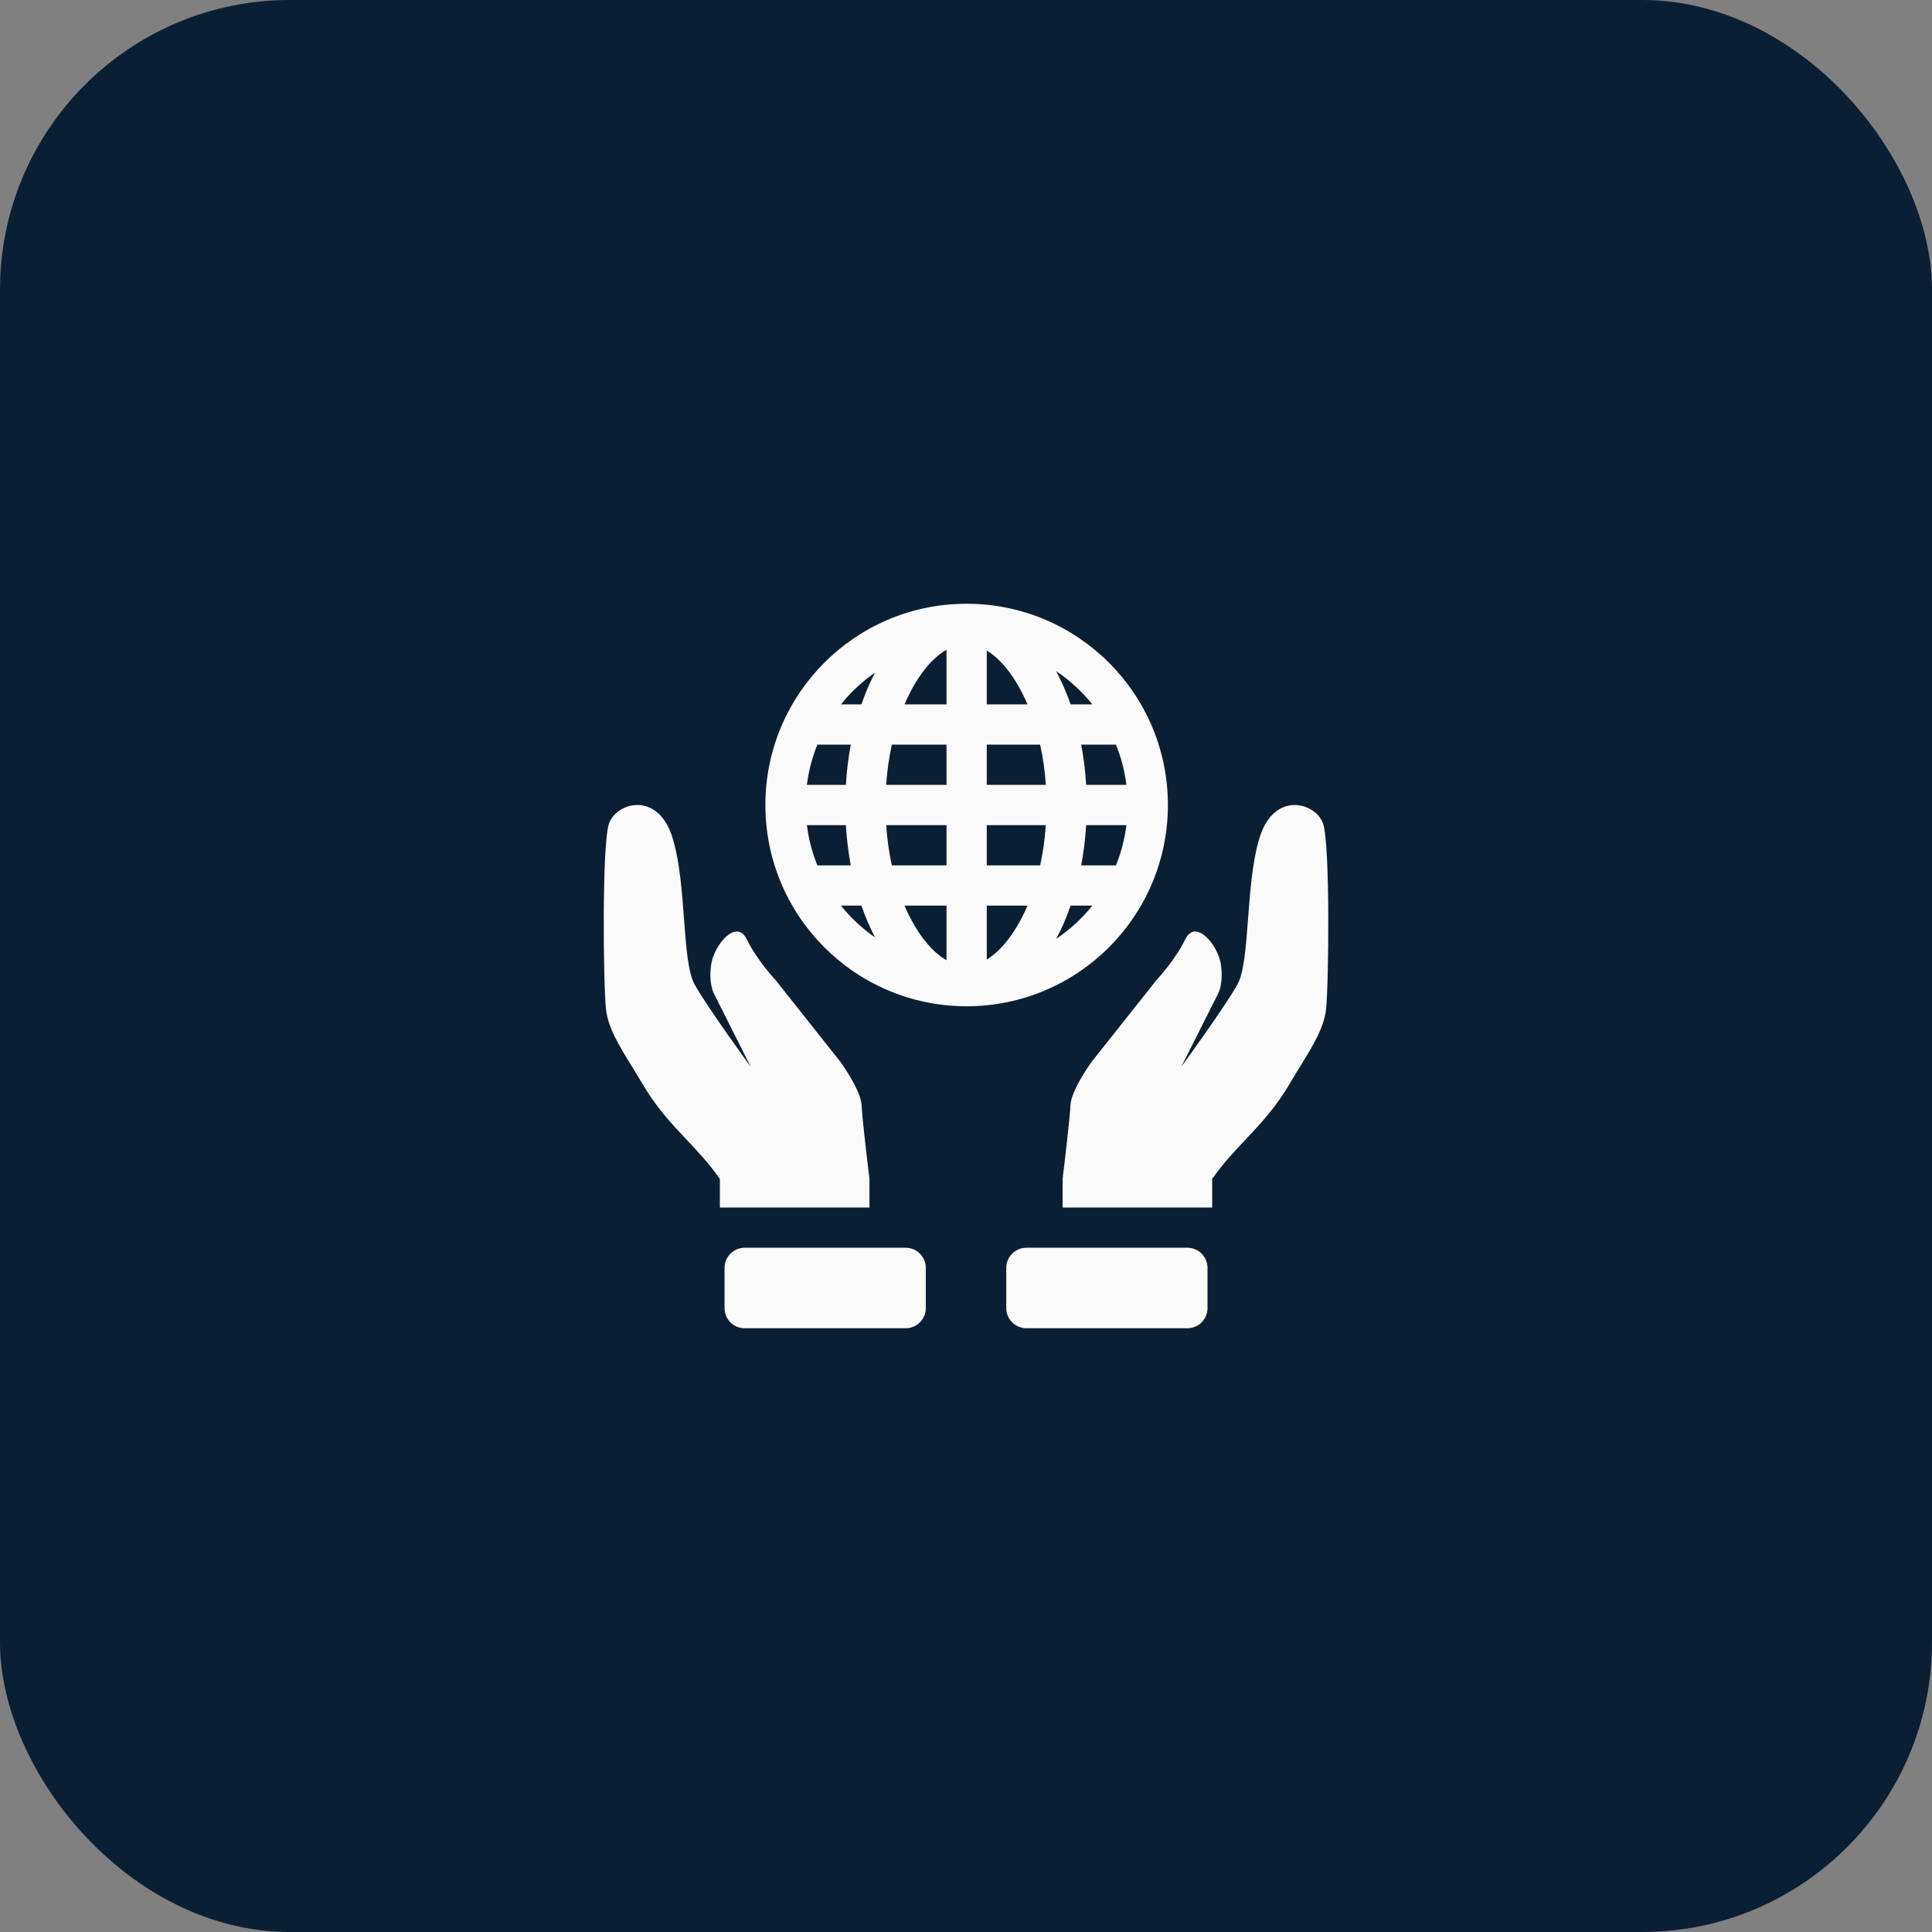 <svg width="80" height="80" viewBox="0 0 80 80" fill="none" xmlns="http://www.w3.org/2000/svg">
<rect x="0" y="0" width="80" height="80" fill="#808080" stroke="none"/>
<rect width="80" height="80" rx="12" fill="#0A1F33"/>
<path fill-rule="evenodd" clip-rule="evenodd" d="M39.993 41.667H40.027C44.629 41.667 48.36 37.936 48.36 33.333C48.36 28.731 44.629 25 40.027 25H39.96C35.388 25.036 31.693 28.753 31.693 33.333C31.693 37.913 35.388 41.631 39.96 41.667H39.993ZM46.642 34.167H44.975C44.942 34.742 44.872 35.299 44.771 35.833H46.209C46.422 35.308 46.569 34.749 46.642 34.167M45.232 37.5H44.332C44.161 37.992 43.961 38.453 43.735 38.875C44.301 38.495 44.806 38.032 45.232 37.5ZM43.071 35.833C43.185 35.311 43.266 34.752 43.305 34.167H40.86V35.833H43.071ZM40.86 37.5H42.546C42.419 37.799 42.273 38.089 42.107 38.368C41.69 39.061 41.259 39.489 40.86 39.732V37.5ZM39.193 35.833V34.167H36.695C36.734 34.752 36.815 35.311 36.929 35.833H39.193ZM37.454 37.5H39.193V39.763C38.78 39.527 38.328 39.093 37.893 38.368C37.727 38.089 37.581 37.799 37.454 37.5ZM35.229 35.833C35.126 35.283 35.058 34.726 35.025 34.167H33.412C33.484 34.749 33.632 35.308 33.845 35.833H35.229ZM34.822 37.5H35.669C35.832 37.97 36.023 38.412 36.236 38.818C35.704 38.449 35.227 38.005 34.822 37.5ZM44.975 32.5C44.942 31.941 44.874 31.384 44.771 30.833H46.209C46.422 31.358 46.569 31.918 46.642 32.5H44.975ZM45.231 29.167H44.331C44.168 28.694 43.969 28.234 43.734 27.792C44.3 28.171 44.805 28.635 45.231 29.167ZM40.86 29.167H42.546C42.419 28.867 42.273 28.577 42.107 28.298C41.69 27.605 41.259 27.177 40.86 26.935V29.167ZM43.071 30.833H40.86V32.5H43.305C43.268 31.939 43.19 31.382 43.071 30.833ZM39.193 26.903V29.167H37.454C37.587 28.852 37.736 28.562 37.893 28.298C38.328 27.574 38.78 27.14 39.193 26.903ZM39.193 30.833H36.929C36.81 31.382 36.732 31.939 36.695 32.5H39.193V30.833ZM36.235 27.849C36.014 28.274 35.824 28.714 35.668 29.167H34.822C35.227 28.662 35.703 28.218 36.235 27.849ZM35.23 30.833H33.845C33.629 31.368 33.483 31.928 33.412 32.5H35.026C35.059 31.925 35.129 31.367 35.23 30.833Z" fill="#FAFAFA"/>
<path d="M28.424 47.184C28.897 47.686 29.366 48.184 29.808 48.817V50H36.002V48.817C35.891 47.897 35.696 46.24 35.678 45.779C35.655 45.131 34.785 43.949 34.785 43.949L32.114 40.582C32.114 40.582 31.358 39.784 30.926 38.899C30.492 38.013 29.573 39.127 29.451 39.924C29.328 40.721 29.561 41.141 29.561 41.141L31.086 44.172C31.086 44.172 29.317 41.75 28.768 40.776C28.49 40.283 28.413 39.238 28.325 38.071C28.241 36.933 28.148 35.679 27.852 34.704C27.252 32.729 25.517 33.223 25.216 34.106C24.916 34.989 24.983 40.822 25.093 41.794C25.178 42.556 25.637 43.301 26.155 44.141C26.298 44.374 26.447 44.614 26.593 44.863C27.172 45.856 27.801 46.524 28.424 47.184ZM50.194 48.817C50.636 48.184 51.105 47.686 51.578 47.184C52.201 46.524 52.829 45.856 53.41 44.863C53.555 44.613 53.703 44.374 53.847 44.142C54.364 43.301 54.823 42.556 54.909 41.794C55.018 40.822 55.087 34.989 54.786 34.106C54.485 33.223 52.75 32.729 52.15 34.705C51.855 35.68 51.762 36.933 51.677 38.071C51.589 39.238 51.512 40.283 51.233 40.776C50.684 41.751 48.915 44.172 48.915 44.172L50.441 41.141C50.441 41.141 50.674 40.721 50.552 39.924C50.429 39.127 49.509 38.013 49.077 38.899C48.643 39.784 47.888 40.582 47.888 40.582L45.217 43.949C45.217 43.949 44.347 45.131 44.323 45.779C44.307 46.24 44.111 47.897 44 48.817V50H50.194V48.817ZM41.667 54.166C41.667 54.388 41.755 54.599 41.911 54.756C42.067 54.912 42.279 55 42.5 55H49.167C49.388 55 49.6 54.912 49.756 54.756C49.912 54.599 50 54.388 50 54.166V52.5C50 52.279 49.912 52.067 49.756 51.911C49.6 51.754 49.388 51.666 49.167 51.666H42.5C42.279 51.666 42.067 51.754 41.911 51.911C41.755 52.067 41.667 52.279 41.667 52.5V54.166ZM38.335 54.166C38.335 54.388 38.247 54.599 38.091 54.756C37.935 54.912 37.723 55 37.502 55H30.835C30.614 55 30.402 54.912 30.246 54.756C30.09 54.599 30.002 54.388 30.002 54.166V52.5C30.002 52.279 30.09 52.067 30.246 51.911C30.402 51.754 30.614 51.666 30.835 51.666H37.502C37.723 51.666 37.935 51.754 38.091 51.911C38.247 52.067 38.335 52.279 38.335 52.5V54.166Z" fill="#FAFAFA"/>
</svg>

